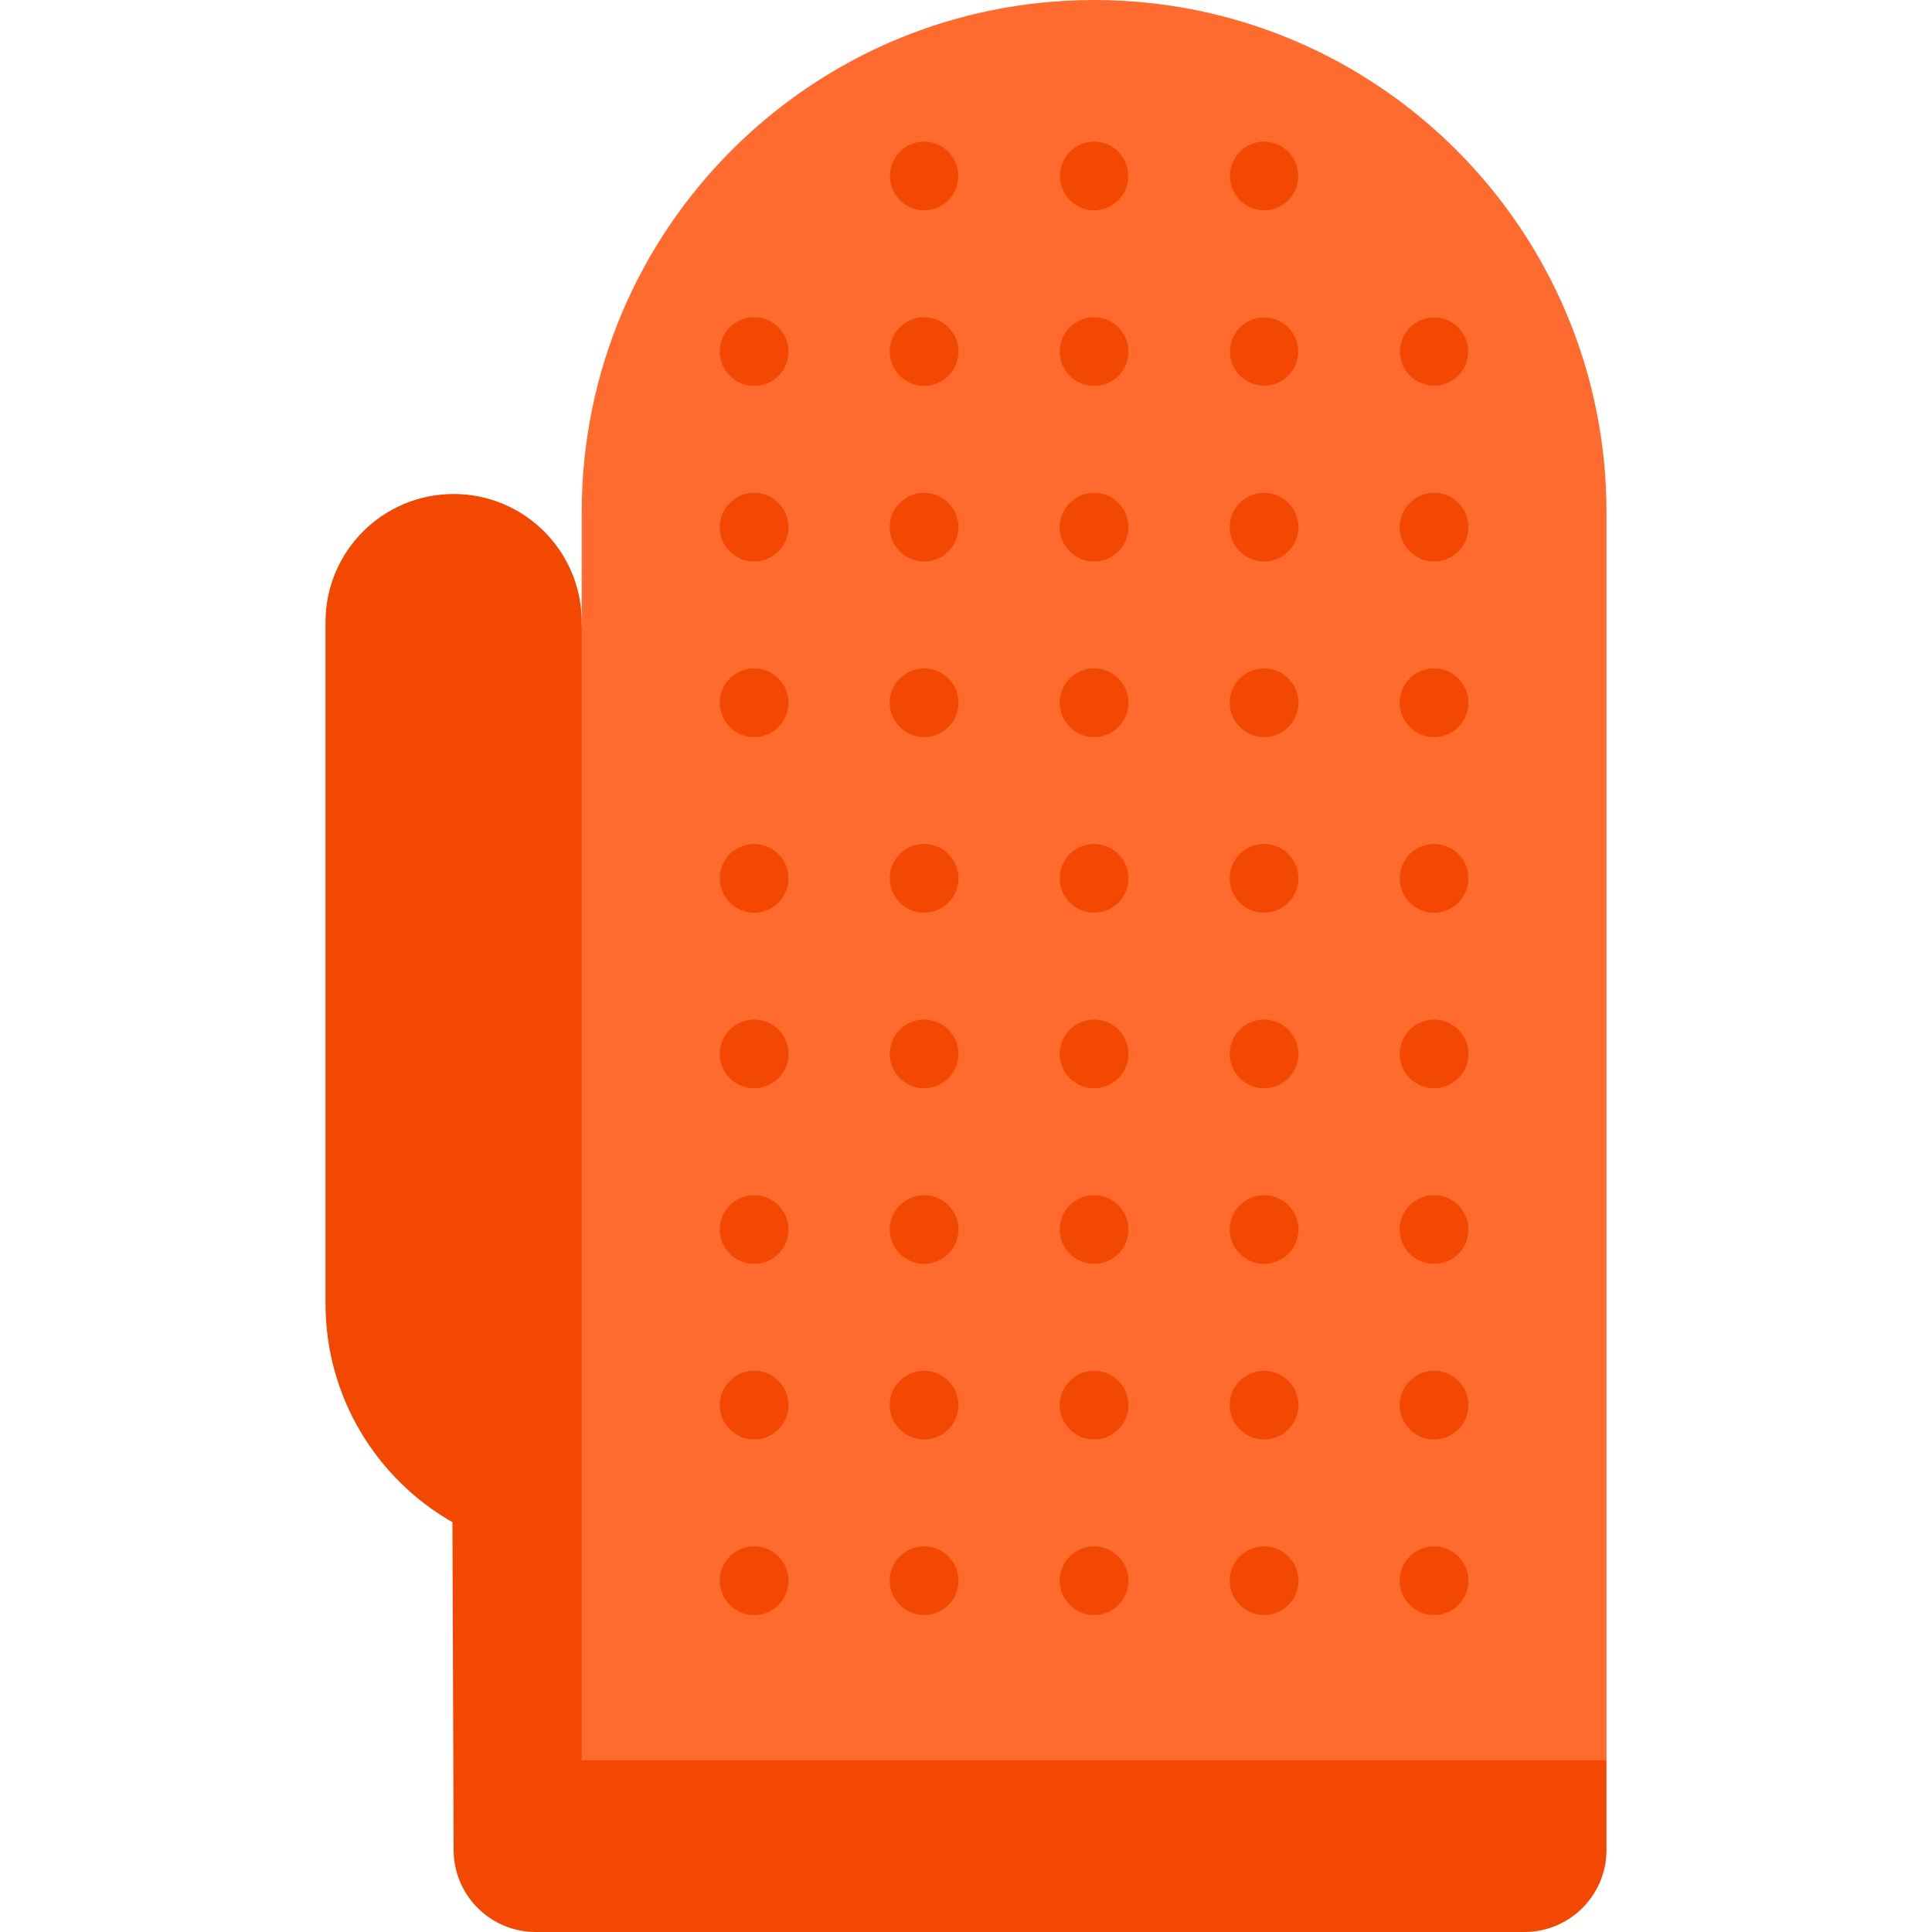 <?xml version="1.0" encoding="iso-8859-1"?>
<!-- Uploaded to: SVG Repo, www.svgrepo.com, Generator: SVG Repo Mixer Tools -->
<svg height="800px" width="800px" version="1.1" id="Layer_1" xmlns="http://www.w3.org/2000/svg" xmlns:xlink="http://www.w3.org/1999/xlink" 
	 viewBox="0 0 512 512" xml:space="preserve">
<path style="fill:#FF6A2E;" d="M425.734,135.782v330.706l-294.332,22.756l22.756-324.38v-29.082C154.158,60.791,214.96,0,289.951,0
	S425.734,60.791,425.734,135.782z"/>
<g>
	<path style="fill:#F24802;" d="M425.734,466.489v23.757c0,12.015-9.739,21.754-21.754,21.754H141.972
		c-12.015,0-21.754-9.739-21.754-21.754l-0.319-86.847c-20.082-11.503-33.633-33.121-33.633-57.924V164.864
		c0-18.751,15.201-33.951,33.951-33.951s33.94,15.201,33.94,33.951v301.625H425.734z"/>
	<path style="fill:#F24802;" d="M380.042,363.266c-5.019,0-9.102,4.083-9.102,9.102c0,5.019,4.083,9.102,9.102,9.102
		c5.019,0,9.102-4.083,9.102-9.102C389.144,367.35,385.06,363.266,380.042,363.266z"/>
	<path style="fill:#F24802;" d="M334.994,363.266c-5.019,0-9.102,4.083-9.102,9.102c0,5.019,4.083,9.102,9.102,9.102
		c5.019,0,9.102-4.083,9.102-9.102C344.096,367.35,340.012,363.266,334.994,363.266z"/>
	<path style="fill:#F24802;" d="M289.946,363.266c-5.019,0-9.102,4.083-9.102,9.102c0,5.019,4.083,9.102,9.102,9.102
		s9.102-4.083,9.102-9.102C299.048,367.35,294.964,363.266,289.946,363.266z"/>
	<path style="fill:#F24802;" d="M244.898,363.266c-5.019,0-9.102,4.083-9.102,9.102c0,5.019,4.083,9.102,9.102,9.102
		c5.019,0,9.102-4.083,9.102-9.102C254,367.35,249.917,363.266,244.898,363.266z"/>
	<path style="fill:#F24802;" d="M199.851,363.266c-5.019,0-9.102,4.083-9.102,9.102c0,5.019,4.083,9.102,9.102,9.102
		c5.019,0,9.102-4.083,9.102-9.102C208.953,367.35,204.869,363.266,199.851,363.266z"/>
	<path style="fill:#F24802;" d="M380.042,316.733c-5.019,0-9.102,4.083-9.102,9.102c0,5.019,4.083,9.102,9.102,9.102
		c5.019,0,9.102-4.083,9.102-9.102C389.144,320.817,385.06,316.733,380.042,316.733z"/>
	<path style="fill:#F24802;" d="M334.994,316.733c-5.019,0-9.102,4.083-9.102,9.102c0,5.019,4.083,9.102,9.102,9.102
		c5.019,0,9.102-4.083,9.102-9.102C344.096,320.817,340.012,316.733,334.994,316.733z"/>
	<path style="fill:#F24802;" d="M289.946,316.733c-5.019,0-9.102,4.083-9.102,9.102c0,5.019,4.083,9.102,9.102,9.102
		s9.102-4.083,9.102-9.102C299.048,320.817,294.964,316.733,289.946,316.733z"/>
	<path style="fill:#F24802;" d="M244.898,316.733c-5.019,0-9.102,4.083-9.102,9.102c0,5.019,4.083,9.102,9.102,9.102
		c5.019,0,9.102-4.083,9.102-9.102C254,320.817,249.917,316.733,244.898,316.733z"/>
	<path style="fill:#F24802;" d="M199.851,316.733c-5.019,0-9.102,4.083-9.102,9.102c0,5.019,4.083,9.102,9.102,9.102
		c5.019,0,9.102-4.083,9.102-9.102C208.953,320.817,204.869,316.733,199.851,316.733z"/>
	<path style="fill:#F24802;" d="M380.042,409.801c-5.019,0-9.102,4.082-9.102,9.101c0,5.02,4.083,9.103,9.102,9.103
		c5.019,0,9.102-4.083,9.102-9.103C389.144,413.884,385.06,409.801,380.042,409.801z"/>
	<path style="fill:#F24802;" d="M334.994,409.801c-5.019,0-9.102,4.082-9.102,9.101c0,5.02,4.083,9.103,9.102,9.103
		c5.019,0,9.102-4.083,9.102-9.103C344.096,413.884,340.012,409.801,334.994,409.801z"/>
	<path style="fill:#F24802;" d="M289.946,409.801c-5.019,0-9.102,4.082-9.102,9.101c0,5.02,4.083,9.103,9.102,9.103
		s9.102-4.083,9.102-9.103C299.048,413.884,294.964,409.801,289.946,409.801z"/>
	<path style="fill:#F24802;" d="M244.898,409.801c-5.019,0-9.102,4.082-9.102,9.101c0,5.02,4.083,9.103,9.102,9.103
		c5.019,0,9.102-4.083,9.102-9.103C254,413.884,249.917,409.801,244.898,409.801z"/>
	<path style="fill:#F24802;" d="M199.851,409.801c-5.019,0-9.102,4.082-9.102,9.101c0,5.02,4.083,9.103,9.102,9.103
		c5.019,0,9.102-4.083,9.102-9.103C208.953,413.884,204.869,409.801,199.851,409.801z"/>
	<path style="fill:#F24802;" d="M380.042,270.199c-5.019,0-9.102,4.083-9.102,9.102s4.083,9.102,9.102,9.102
		c5.019,0,9.102-4.083,9.102-9.102S385.06,270.199,380.042,270.199z"/>
	<path style="fill:#F24802;" d="M334.994,270.199c-5.019,0-9.102,4.083-9.102,9.102s4.083,9.102,9.102,9.102
		c5.019,0,9.102-4.083,9.102-9.102S340.012,270.199,334.994,270.199z"/>
	<path style="fill:#F24802;" d="M289.946,270.199c-5.019,0-9.102,4.083-9.102,9.102s4.083,9.102,9.102,9.102
		s9.102-4.083,9.102-9.102S294.964,270.199,289.946,270.199z"/>
	<path style="fill:#F24802;" d="M244.898,270.199c-5.019,0-9.102,4.083-9.102,9.102s4.083,9.102,9.102,9.102
		c5.019,0,9.102-4.083,9.102-9.102S249.917,270.199,244.898,270.199z"/>
	<path style="fill:#F24802;" d="M199.851,270.199c-5.019,0-9.102,4.083-9.102,9.102s4.083,9.102,9.102,9.102
		c5.019,0,9.102-4.083,9.102-9.102S204.869,270.199,199.851,270.199z"/>
	<path style="fill:#F24802;" d="M380.042,223.667c-5.019,0-9.102,4.083-9.102,9.102s4.083,9.102,9.102,9.102
		c5.019,0,9.102-4.083,9.102-9.102S385.06,223.667,380.042,223.667z"/>
	<path style="fill:#F24802;" d="M334.994,223.667c-5.019,0-9.102,4.083-9.102,9.102s4.083,9.102,9.102,9.102
		c5.019,0,9.102-4.083,9.102-9.102S340.012,223.667,334.994,223.667z"/>
	<path style="fill:#F24802;" d="M289.946,223.667c-5.019,0-9.102,4.083-9.102,9.102s4.083,9.102,9.102,9.102
		s9.102-4.083,9.102-9.102S294.964,223.667,289.946,223.667z"/>
	<path style="fill:#F24802;" d="M244.898,223.667c-5.019,0-9.102,4.083-9.102,9.102s4.083,9.102,9.102,9.102
		c5.019,0,9.102-4.083,9.102-9.102S249.917,223.667,244.898,223.667z"/>
	<path style="fill:#F24802;" d="M199.851,223.667c-5.019,0-9.102,4.083-9.102,9.102s4.083,9.102,9.102,9.102
		c5.019,0,9.102-4.083,9.102-9.102S204.869,223.667,199.851,223.667z"/>
	<path style="fill:#F24802;" d="M380.042,177.134c-5.019,0-9.102,4.082-9.102,9.101c0,5.02,4.083,9.103,9.102,9.103
		c5.019,0,9.102-4.083,9.102-9.103C389.144,181.215,385.06,177.134,380.042,177.134z"/>
	<path style="fill:#F24802;" d="M334.994,177.134c-5.019,0-9.102,4.082-9.102,9.101c0,5.02,4.083,9.103,9.102,9.103
		c5.019,0,9.102-4.083,9.102-9.103C344.096,181.215,340.012,177.134,334.994,177.134z"/>
	<path style="fill:#F24802;" d="M289.946,177.134c-5.019,0-9.102,4.082-9.102,9.101c0,5.02,4.083,9.103,9.102,9.103
		s9.102-4.083,9.102-9.103C299.048,181.215,294.964,177.134,289.946,177.134z"/>
	<path style="fill:#F24802;" d="M244.898,177.134c-5.019,0-9.102,4.082-9.102,9.101c0,5.02,4.083,9.103,9.102,9.103
		c5.019,0,9.102-4.083,9.102-9.103C254,181.215,249.917,177.134,244.898,177.134z"/>
	<path style="fill:#F24802;" d="M199.851,177.134c-5.019,0-9.102,4.082-9.102,9.101c0,5.02,4.083,9.103,9.102,9.103
		c5.019,0,9.102-4.083,9.102-9.103C208.953,181.215,204.869,177.134,199.851,177.134z"/>
	<path style="fill:#F24802;" d="M380.042,130.599c-5.019,0-9.102,4.083-9.102,9.102c0,5.019,4.083,9.102,9.102,9.102
		c5.019,0,9.102-4.083,9.102-9.102C389.144,134.682,385.06,130.599,380.042,130.599z"/>
	<path style="fill:#F24802;" d="M334.994,130.599c-5.019,0-9.102,4.083-9.102,9.102c0,5.019,4.083,9.102,9.102,9.102
		c5.019,0,9.102-4.083,9.102-9.102C344.096,134.682,340.012,130.599,334.994,130.599z"/>
	<path style="fill:#F24802;" d="M289.946,130.599c-5.019,0-9.102,4.083-9.102,9.102c0,5.019,4.083,9.102,9.102,9.102
		s9.102-4.083,9.102-9.102C299.048,134.682,294.964,130.599,289.946,130.599z"/>
	<path style="fill:#F24802;" d="M244.898,130.599c-5.019,0-9.102,4.083-9.102,9.102c0,5.019,4.083,9.102,9.102,9.102
		c5.019,0,9.102-4.083,9.102-9.102C254,134.682,249.917,130.599,244.898,130.599z"/>
	<path style="fill:#F24802;" d="M199.851,130.599c-5.019,0-9.102,4.083-9.102,9.102c0,5.019,4.083,9.102,9.102,9.102
		c5.019,0,9.102-4.083,9.102-9.102C208.953,134.682,204.869,130.599,199.851,130.599z"/>
	<path style="fill:#F24802;" d="M371.002,93.168c0,4.985,4.055,9.039,9.04,9.039s9.04-4.054,9.04-9.039s-4.055-9.039-9.04-9.039
		S371.002,88.183,371.002,93.168z"/>
	<path style="fill:#F24802;" d="M334.994,102.207c4.985,0,9.04-4.054,9.04-9.039s-4.055-9.039-9.04-9.039s-9.04,4.054-9.04,9.039
		S330.009,102.207,334.994,102.207z"/>
	<path style="fill:#F24802;" d="M289.946,84.066c-5.019,0-9.102,4.083-9.102,9.102c0,5.019,4.083,9.102,9.102,9.102
		s9.102-4.083,9.102-9.102C299.048,88.149,294.964,84.066,289.946,84.066z"/>
	<path style="fill:#F24802;" d="M244.898,84.066c-5.019,0-9.102,4.083-9.102,9.102c0,5.019,4.083,9.102,9.102,9.102
		c5.019,0,9.102-4.083,9.102-9.102C254,88.149,249.917,84.066,244.898,84.066z"/>
	<path style="fill:#F24802;" d="M334.994,55.736c4.985,0,9.04-4.083,9.04-9.102s-4.055-9.102-9.04-9.102s-9.04,4.083-9.04,9.102
		S330.009,55.736,334.994,55.736z"/>
	<path style="fill:#F24802;" d="M289.946,55.736c4.985,0,9.04-4.083,9.04-9.102s-4.055-9.102-9.04-9.102
		c-4.985,0-9.04,4.083-9.04,9.102S284.961,55.736,289.946,55.736z"/>
	<path style="fill:#F24802;" d="M244.898,55.736c4.983,0,9.038-4.083,9.038-9.102s-4.055-9.102-9.038-9.102
		c-4.985,0-9.04,4.083-9.04,9.102S239.914,55.736,244.898,55.736z"/>
	<path style="fill:#F24802;" d="M199.851,84.066c-5.019,0-9.102,4.083-9.102,9.102c0,5.019,4.083,9.102,9.102,9.102
		c5.019,0,9.102-4.083,9.102-9.102C208.953,88.149,204.869,84.066,199.851,84.066z"/>
</g>
</svg>